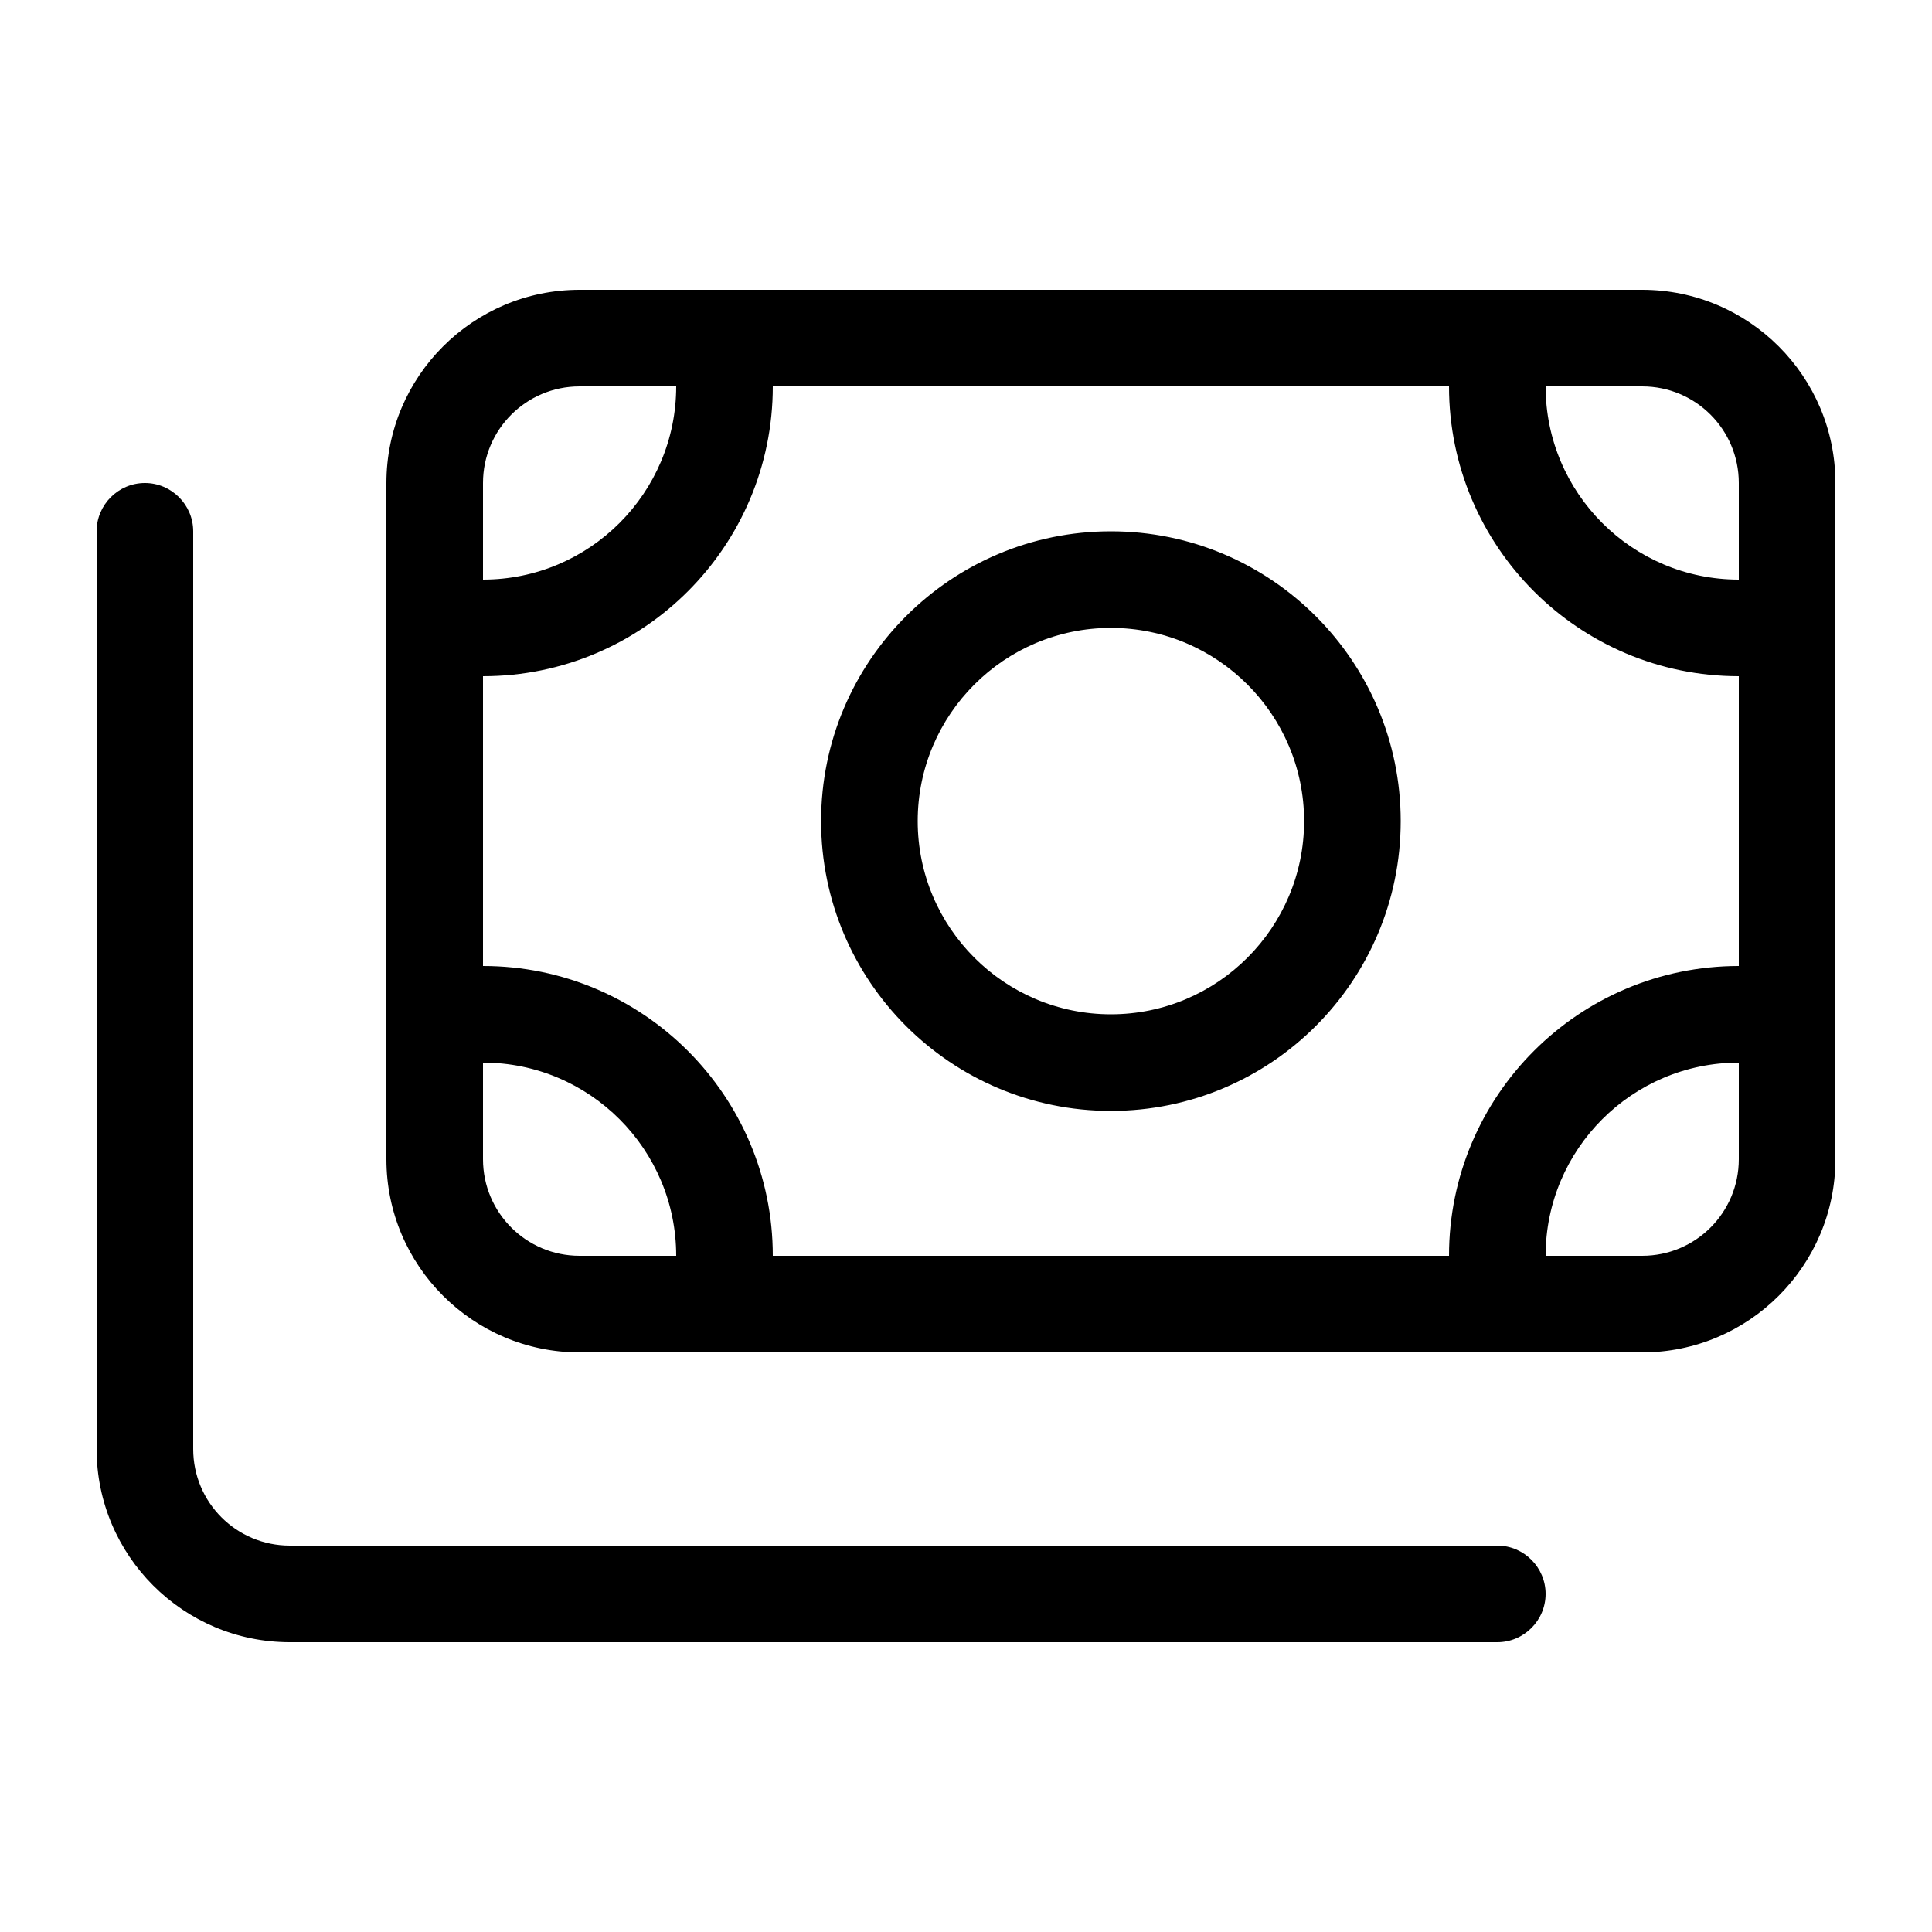 <svg xmlns="http://www.w3.org/2000/svg" viewBox="0 0 640 640"><!--! Font Awesome Pro 7.1.0 by @fontawesome - https://fontawesome.com License - https://fontawesome.com/license (Commercial License) Copyright 2025 Fonticons, Inc. --><path fill="currentColor" d="M480 128C480 181 523 224 576 224L576 320C523 320 480 363 480 416L256 416C256 363 213 320 160 320L160 224C213 224 256 181 256 128L480 128zM576 352L576 384C576 401.7 561.7 416 544 416L512 416C512 380.7 540.7 352 576 352zM160 384L160 352C195.3 352 224 380.7 224 416L192 416C174.3 416 160 401.7 160 384zM512 128L544 128C561.7 128 576 142.3 576 160L576 192C540.7 192 512 163.3 512 128zM192 128L224 128C224 163.3 195.3 192 160 192L160 160C160 142.3 174.3 128 192 128zM192 96C156.7 96 128 124.7 128 160L128 384C128 419.3 156.7 448 192 448L544 448C579.3 448 608 419.3 608 384L608 160C608 124.7 579.3 96 544 96L192 96zM368 336C332.7 336 304 307.3 304 272C304 236.7 332.7 208 368 208C403.3 208 432 236.7 432 272C432 307.3 403.3 336 368 336zM272 272C272 325 315 368 368 368C421 368 464 325 464 272C464 219 421 176 368 176C315 176 272 219 272 272zM64 176C64 167.2 56.8 160 48 160C39.2 160 32 167.2 32 176L32 480C32 515.3 60.7 544 96 544L496 544C504.8 544 512 536.8 512 528C512 519.2 504.8 512 496 512L96 512C78.3 512 64 497.7 64 480L64 176z"/></svg>